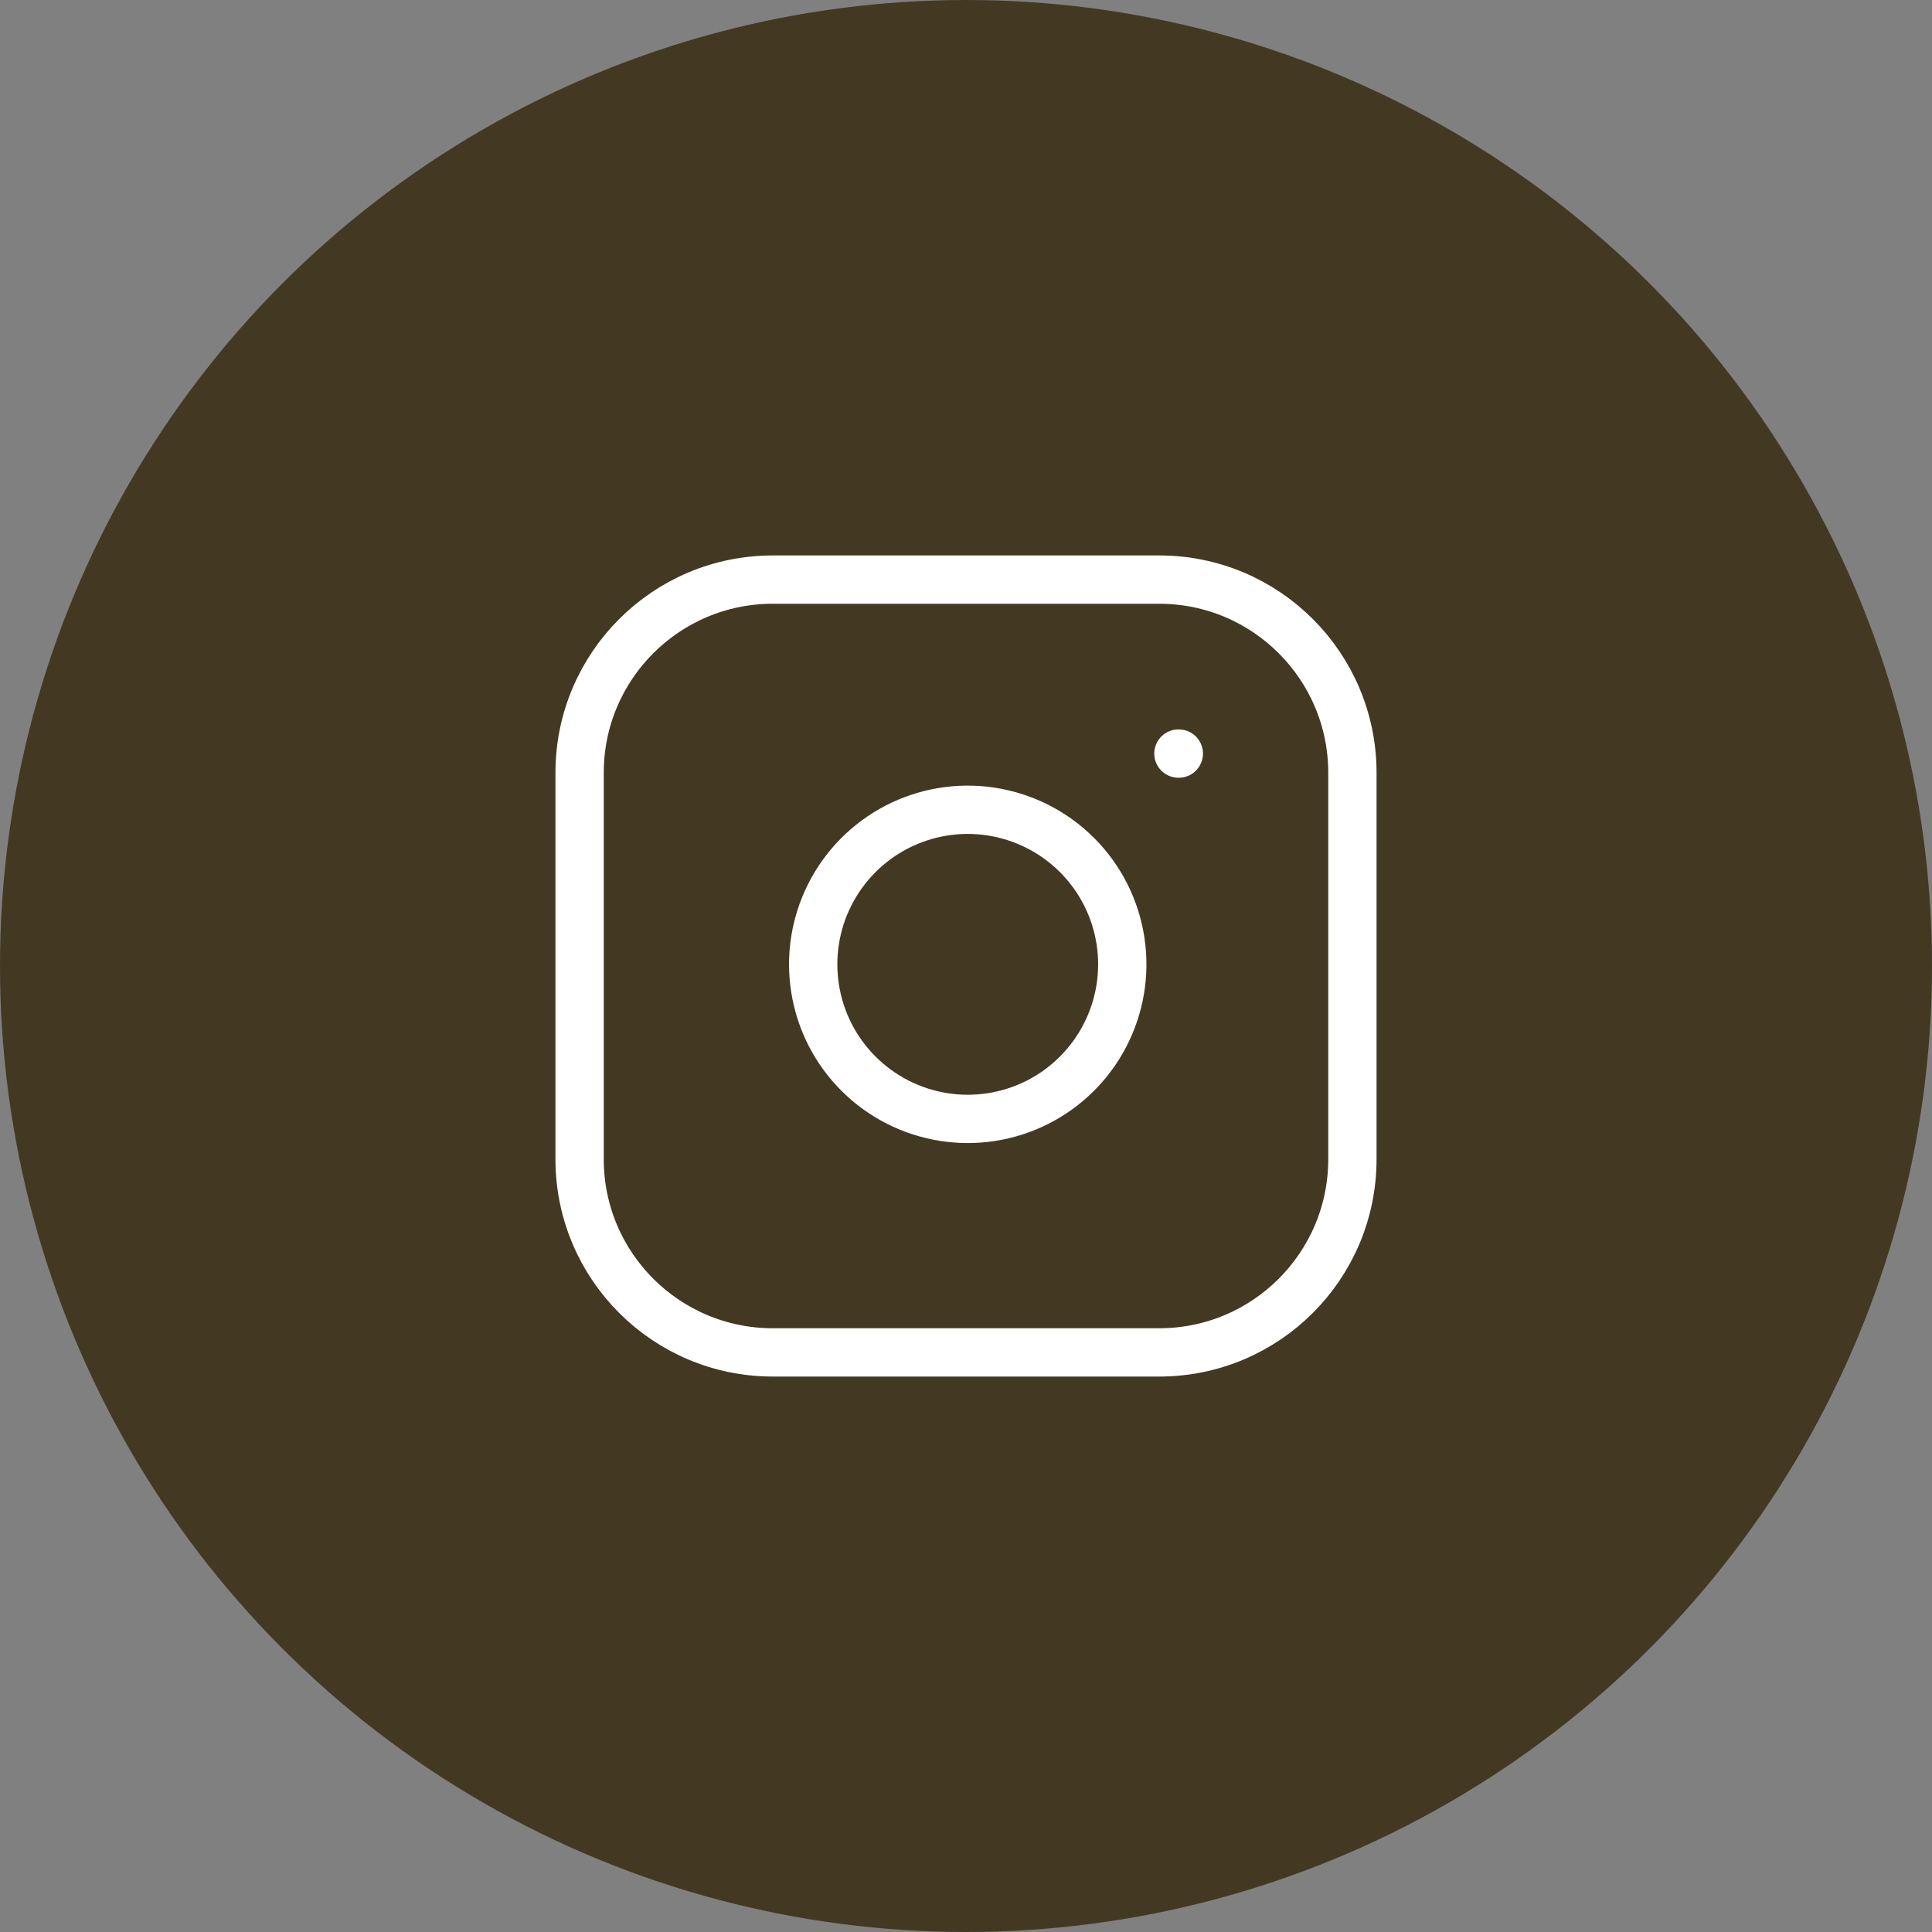 <svg width="40" height="40" viewBox="0 0 40 40" fill="none" xmlns="http://www.w3.org/2000/svg">
<rect x="0" y="0" width="40" height="40" fill="#808080" stroke="none"/>
<circle cx="20" cy="20" r="20" fill="#433923"/>
<path d="M24 12H16C13.791 12 12 13.791 12 16V24C12 26.209 13.791 28 16 28H24C26.209 28 28 26.209 28 24V16C28 13.791 26.209 12 24 12Z" stroke="white" stroke-linecap="round" stroke-linejoin="round"/>
<path d="M23.201 19.496C23.3 20.162 23.186 20.842 22.876 21.439C22.566 22.037 22.076 22.521 21.475 22.824C20.873 23.127 20.192 23.232 19.528 23.125C18.863 23.018 18.249 22.704 17.773 22.228C17.297 21.752 16.983 21.139 16.877 20.474C16.77 19.809 16.875 19.128 17.178 18.527C17.48 17.926 17.965 17.435 18.562 17.125C19.16 16.815 19.84 16.701 20.505 16.8C21.184 16.901 21.813 17.217 22.299 17.703C22.784 18.188 23.101 18.817 23.201 19.496Z" stroke="white" stroke-linecap="round" stroke-linejoin="round"/>
<path d="M24.398 15.602H24.406" stroke="white" stroke-linecap="round" stroke-linejoin="round"/>
</svg>
